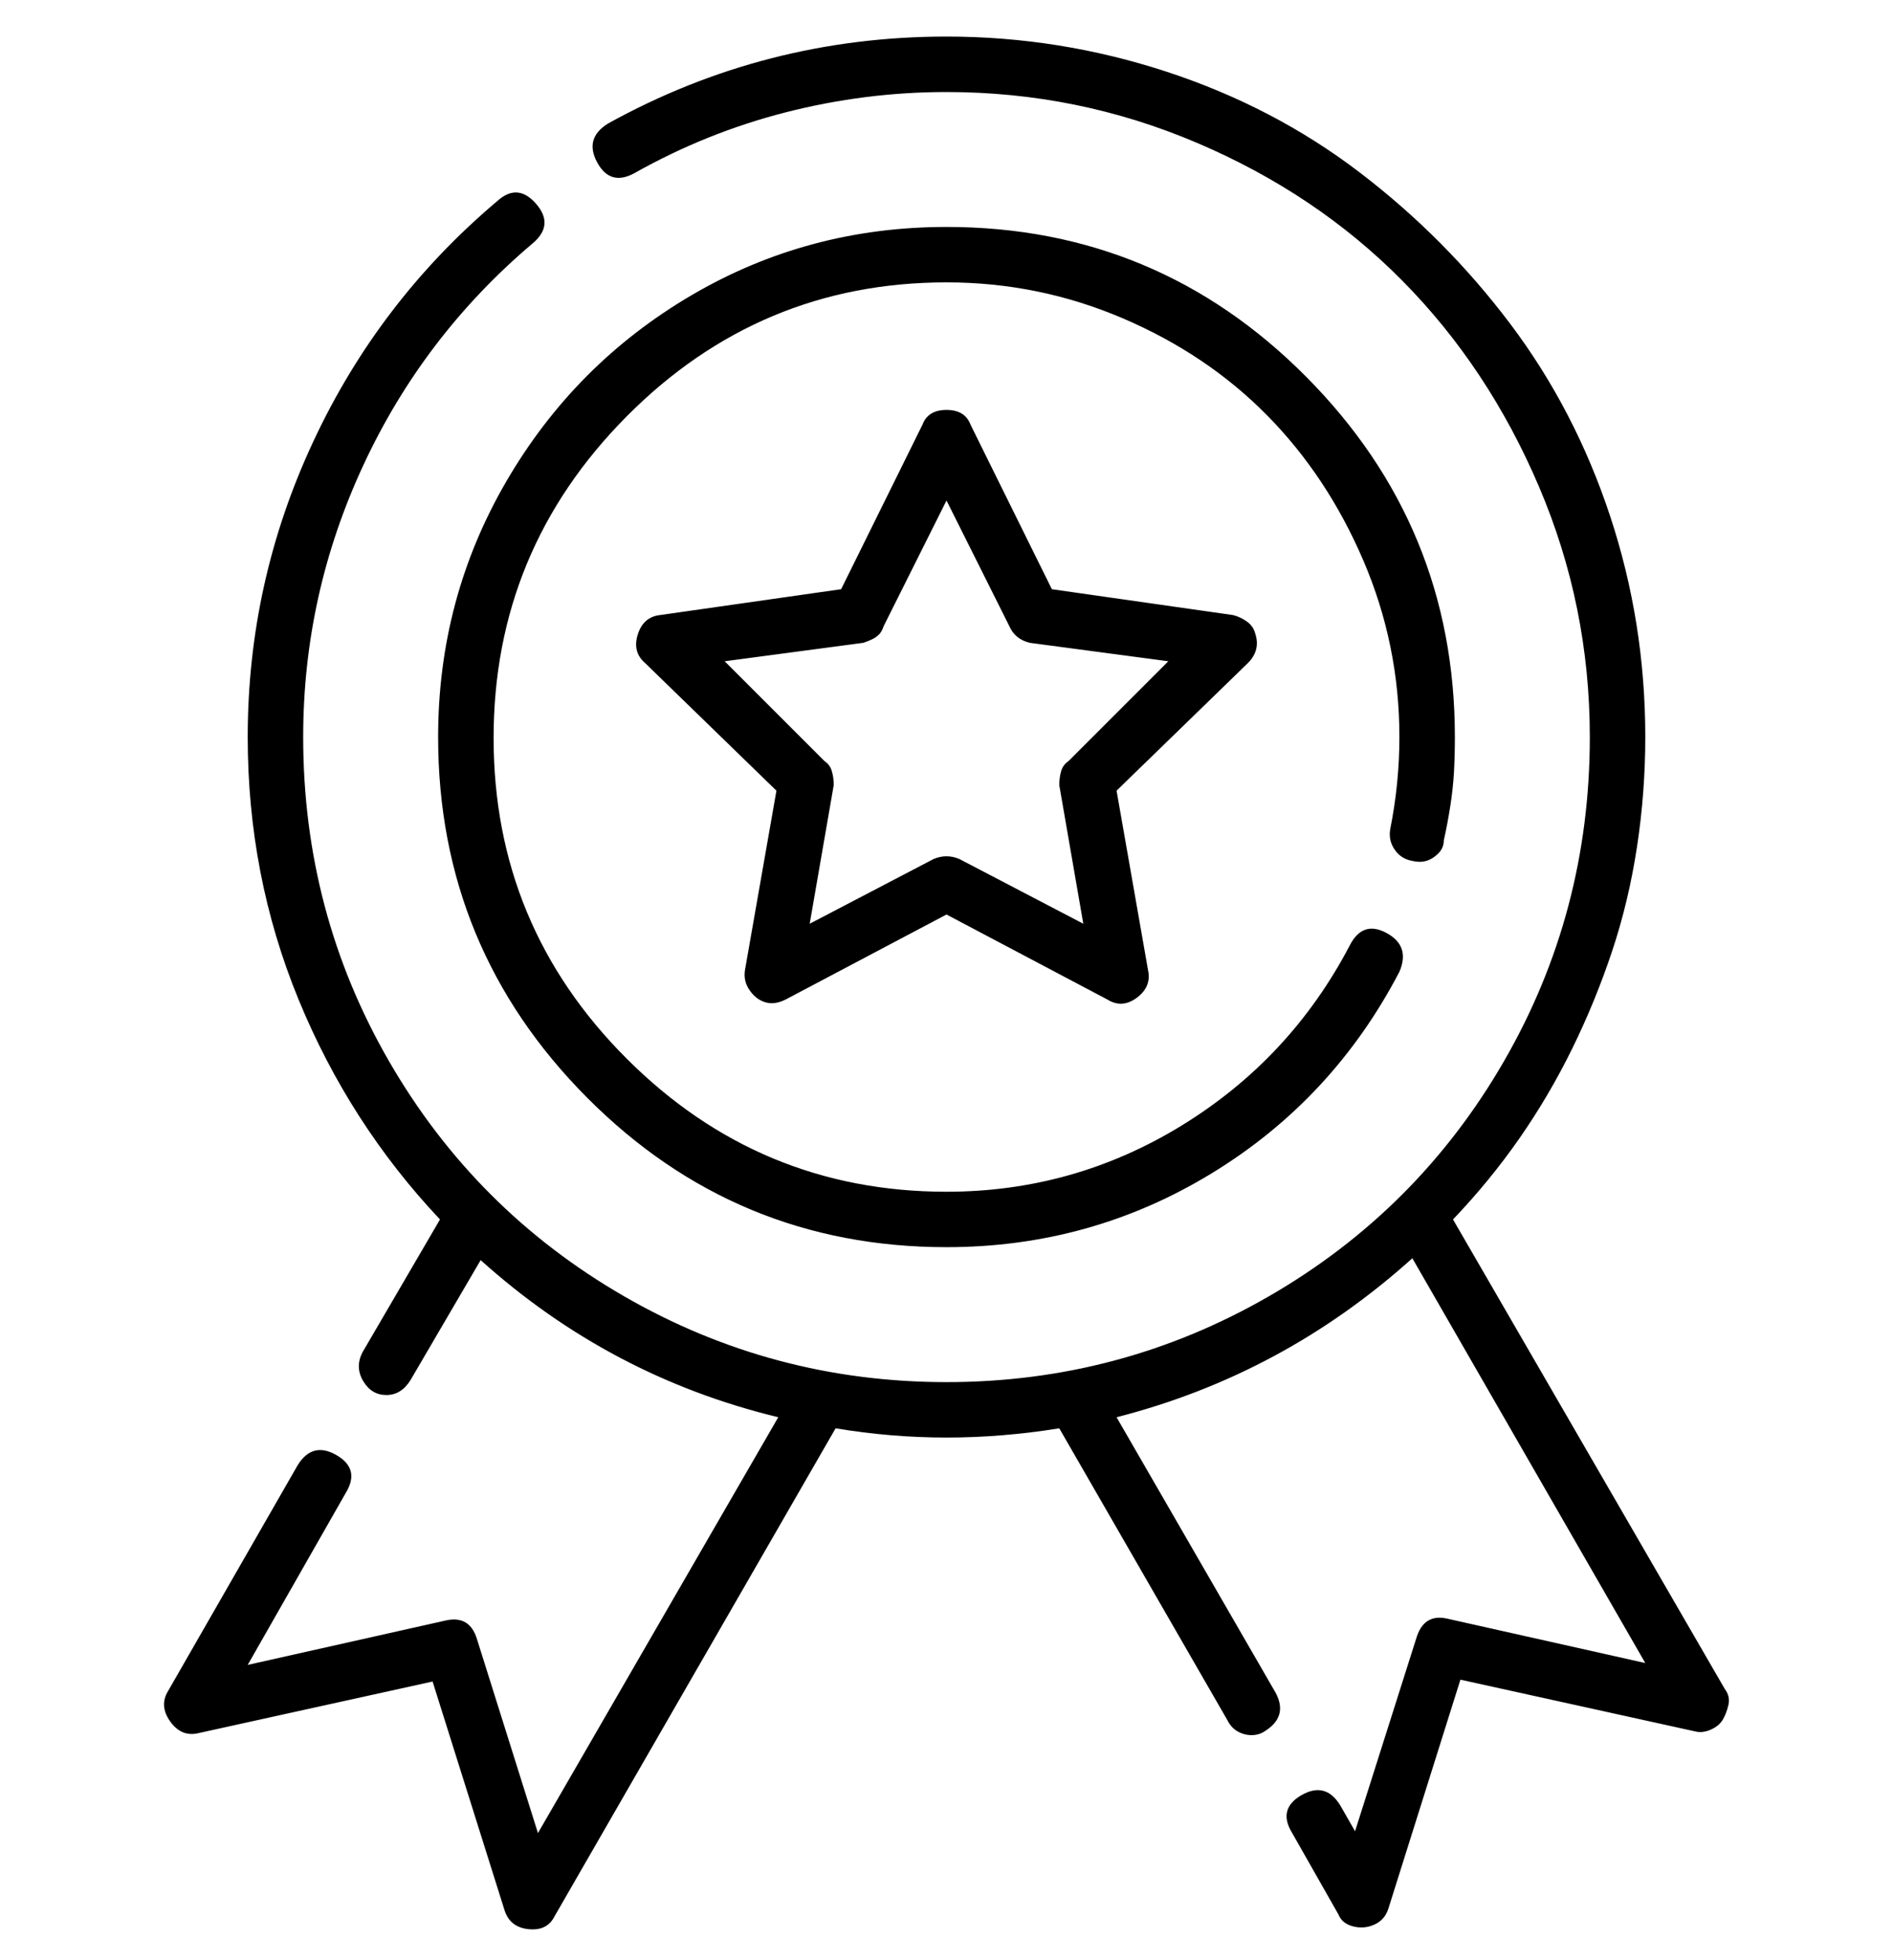 <svg xmlns="http://www.w3.org/2000/svg" width="56" height="58" viewBox="0 0 56 58" fill="none"><path d="M41.781 25.473C41.927 25.509 42.064 25.509 42.191 25.473C42.319 25.436 42.438 25.363 42.547 25.254C42.656 25.145 42.711 25.017 42.711 24.871C42.784 24.543 42.848 24.206 42.902 23.859C42.957 23.513 42.993 23.176 43.012 22.848C43.03 22.52 43.039 22.173 43.039 21.809C43.039 17.652 41.572 14.098 38.637 11.145C35.702 8.191 32.156 6.715 28 6.715C25.266 6.715 22.75 7.389 20.453 8.738C18.156 10.087 16.333 11.919 14.984 14.234C13.635 16.549 12.961 19.074 12.961 21.809C12.961 25.965 14.428 29.52 17.363 32.473C20.298 35.426 23.844 36.902 28 36.902C30.844 36.902 33.46 36.173 35.848 34.715C38.236 33.257 40.086 31.27 41.398 28.754C41.617 28.244 41.49 27.861 41.016 27.605C40.542 27.35 40.177 27.478 39.922 27.988C38.755 30.212 37.105 31.98 34.973 33.293C32.84 34.605 30.516 35.262 28 35.262C24.318 35.262 21.164 33.949 18.539 31.324C15.914 28.699 14.602 25.537 14.602 21.836C14.602 18.135 15.914 14.964 18.539 12.32C21.164 9.677 24.318 8.355 28 8.355C29.823 8.355 31.564 8.711 33.223 9.422C34.882 10.133 36.303 11.09 37.488 12.293C38.673 13.496 39.621 14.927 40.332 16.586C41.043 18.245 41.398 19.986 41.398 21.809C41.398 22.72 41.307 23.631 41.125 24.543C41.089 24.762 41.134 24.962 41.262 25.145C41.389 25.327 41.562 25.436 41.781 25.473ZM37.133 18.746C37.096 18.6 37.014 18.482 36.887 18.391C36.759 18.299 36.622 18.236 36.477 18.199L31.117 17.434L28.711 12.566C28.602 12.275 28.365 12.129 28 12.129C27.635 12.129 27.398 12.275 27.289 12.566L24.883 17.434L19.523 18.199C19.195 18.236 18.977 18.427 18.867 18.773C18.758 19.12 18.831 19.402 19.086 19.621L22.969 23.395L22.039 28.699C22.003 28.918 22.048 29.119 22.176 29.301C22.303 29.483 22.458 29.602 22.641 29.656C22.823 29.711 23.023 29.684 23.242 29.574L28 27.059L32.758 29.574C33.05 29.756 33.341 29.738 33.633 29.52C33.925 29.301 34.034 29.027 33.961 28.699L33.031 23.395L36.914 19.621C37.169 19.366 37.242 19.074 37.133 18.746ZM31.609 22.52C31.5 22.593 31.427 22.693 31.391 22.82C31.354 22.948 31.336 23.085 31.336 23.23L32.047 27.332L28.383 25.418C28.128 25.309 27.872 25.309 27.617 25.418L23.953 27.332L24.664 23.23C24.664 23.085 24.646 22.948 24.609 22.82C24.573 22.693 24.5 22.593 24.391 22.52L21.438 19.566L25.539 19.02C25.648 18.983 25.74 18.947 25.812 18.91C25.885 18.874 25.949 18.828 26.004 18.773C26.059 18.719 26.104 18.637 26.141 18.527L28 14.809L29.859 18.527C29.969 18.783 30.169 18.947 30.461 19.02L34.562 19.566L31.609 22.52ZM51.023 49.973L42.984 36.082C43.714 35.316 44.37 34.514 44.953 33.676C45.536 32.837 46.056 31.953 46.512 31.023C46.968 30.094 47.359 29.137 47.688 28.152C48.016 27.168 48.262 26.138 48.426 25.062C48.59 23.987 48.672 22.902 48.672 21.809C48.672 19.548 48.325 17.37 47.633 15.274C46.94 13.177 45.956 11.281 44.68 9.586C43.404 7.891 41.918 6.396 40.223 5.102C38.527 3.807 36.622 2.814 34.508 2.121C32.393 1.428 30.224 1.082 28 1.082C24.427 1.082 21.091 1.939 17.992 3.652C17.518 3.944 17.409 4.327 17.664 4.801C17.919 5.275 18.284 5.384 18.758 5.129C20.18 4.327 21.674 3.725 23.242 3.324C24.81 2.923 26.396 2.723 28 2.723C30.589 2.723 33.059 3.224 35.41 4.227C37.762 5.229 39.785 6.587 41.48 8.301C43.176 10.014 44.525 12.047 45.527 14.399C46.53 16.75 47.031 19.22 47.031 21.809C47.031 25.272 46.184 28.471 44.488 31.406C42.793 34.341 40.478 36.656 37.543 38.352C34.608 40.047 31.427 40.895 28 40.895C24.573 40.895 21.392 40.047 18.457 38.352C15.522 36.656 13.207 34.341 11.512 31.406C9.816 28.471 8.969 25.272 8.969 21.809C8.969 19.001 9.561 16.322 10.746 13.77C11.931 11.217 13.599 9.03 15.75 7.207C16.188 6.842 16.224 6.451 15.859 6.031C15.495 5.612 15.112 5.585 14.711 5.949C12.378 7.918 10.564 10.288 9.27 13.059C7.975 15.829 7.328 18.746 7.328 21.809C7.328 24.543 7.829 27.131 8.832 29.574C9.835 32.017 11.229 34.186 13.016 36.082L10.719 40.02C10.573 40.311 10.582 40.594 10.746 40.867C10.91 41.141 11.138 41.277 11.43 41.277C11.721 41.277 11.958 41.132 12.141 40.84L14.219 37.285C16.771 39.582 19.706 41.132 23.023 41.934L15.914 54.238L14.109 48.496C13.964 48.022 13.654 47.84 13.18 47.949L7.328 49.262L10.227 44.176C10.518 43.702 10.427 43.328 9.953 43.055C9.479 42.781 9.096 42.882 8.805 43.355L4.977 50.027C4.794 50.319 4.813 50.62 5.031 50.93C5.25 51.24 5.523 51.358 5.852 51.285L12.797 49.754L14.93 56.535C15.039 56.863 15.276 57.046 15.641 57.082C16.005 57.118 16.26 56.991 16.406 56.699L24.719 42.262C25.812 42.444 26.906 42.535 28 42.535C29.094 42.535 30.206 42.444 31.336 42.262L36.312 50.902C36.385 51.048 36.486 51.158 36.613 51.23C36.741 51.303 36.878 51.34 37.023 51.34C37.169 51.34 37.297 51.303 37.406 51.23C37.88 50.939 37.99 50.556 37.734 50.082L33.031 41.934C36.312 41.095 39.229 39.527 41.781 37.23L48.672 49.207L42.82 47.895C42.346 47.785 42.036 47.986 41.891 48.496L40.086 54.184L39.648 53.418C39.357 52.944 38.974 52.844 38.5 53.117C38.026 53.391 37.935 53.764 38.227 54.238L39.594 56.645C39.667 56.827 39.812 56.945 40.031 57C40.25 57.055 40.46 57.036 40.66 56.945C40.861 56.854 40.997 56.699 41.07 56.48L43.203 49.699L50.148 51.23C50.294 51.267 50.449 51.249 50.613 51.176C50.777 51.103 50.896 51.003 50.969 50.875C51.042 50.747 51.096 50.602 51.133 50.438C51.169 50.273 51.133 50.118 51.023 49.973Z" fill="black"></path></svg>